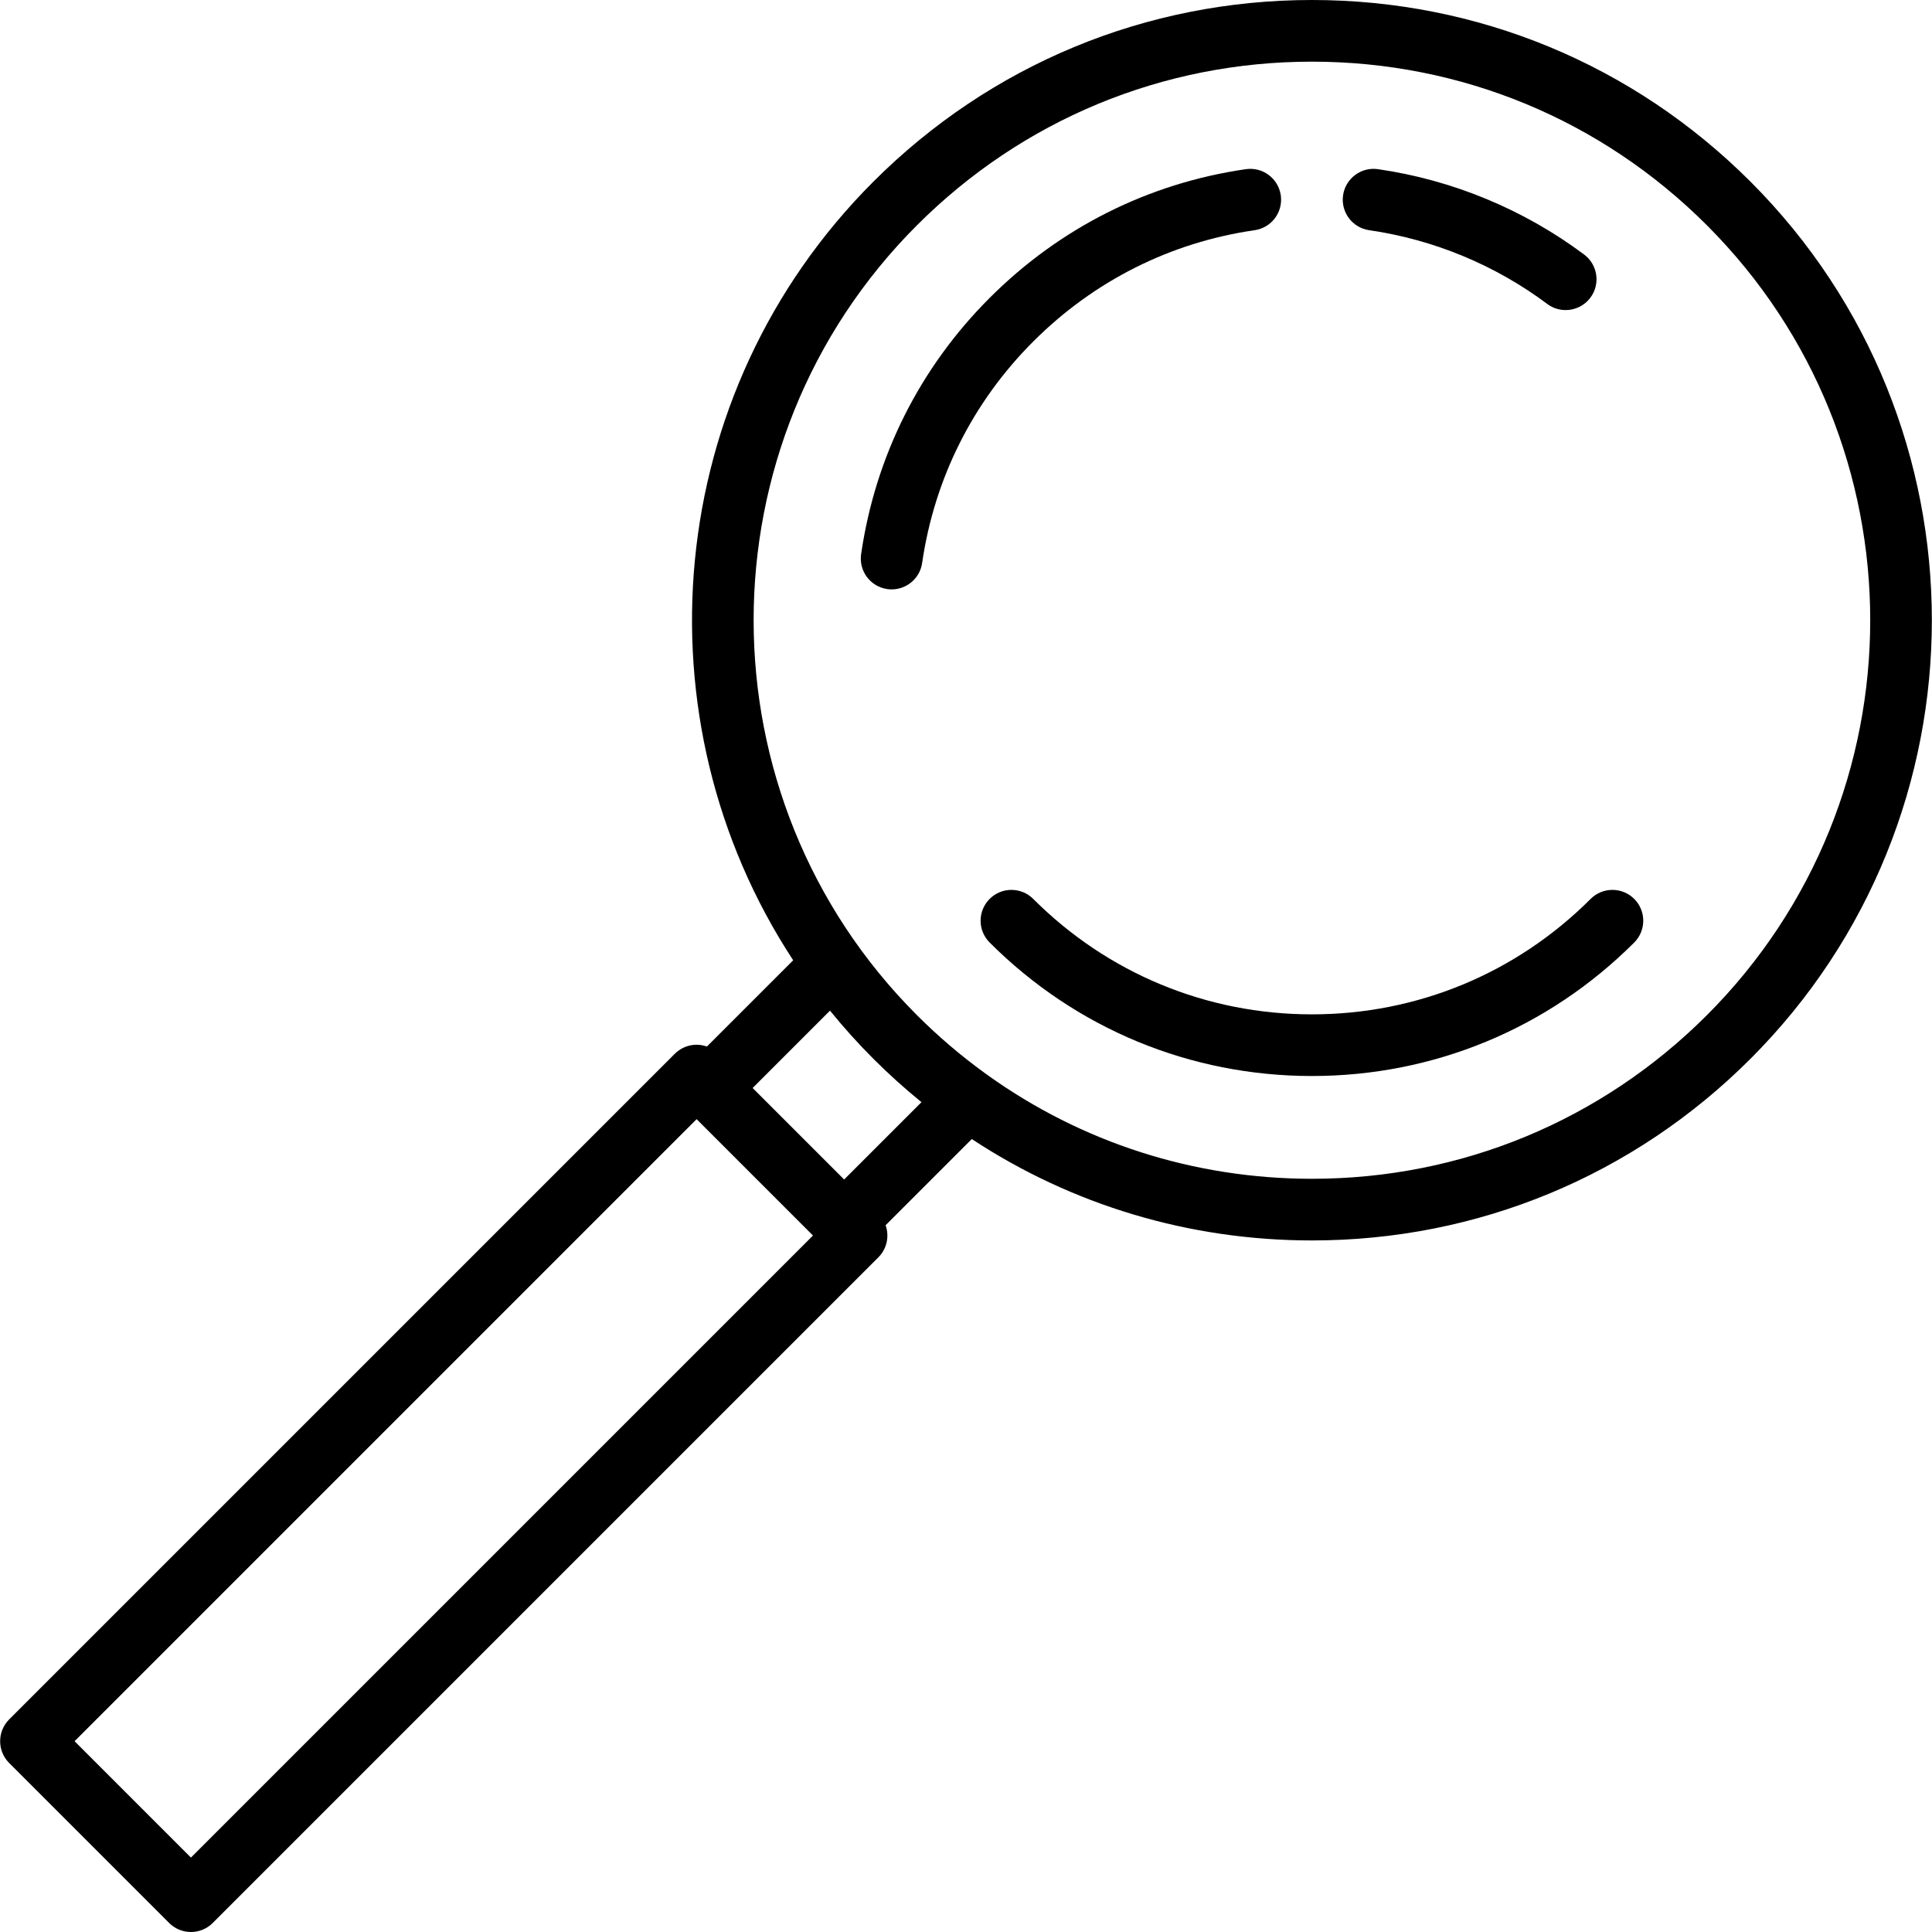 <?xml version="1.0" encoding="iso-8859-1"?>
<!-- Uploaded to: SVG Repo, www.svgrepo.com, Generator: SVG Repo Mixer Tools -->
<svg fill="#000000" height="800px" width="800px" version="1.1" id="Capa_1" xmlns="http://www.w3.org/2000/svg" xmlns:xlink="http://www.w3.org/1999/xlink" 
	 viewBox="0 0 470 470" xml:space="preserve">
<g>
	<path d="M425.843,44.191C397.346,15.694,359.457,0,319.154,0c-40.302,0-78.191,15.694-106.689,44.191
		c-51.382,51.383-57.882,130.907-19.508,189.415l-20.988,20.988c-0.797-0.282-1.641-0.439-2.502-0.439
		c-1.989,0-3.897,0.79-5.303,2.196L2.232,418.282c-2.929,2.93-2.929,7.678,0,10.607l38.914,38.914
		C42.552,469.21,44.46,470,46.449,470s3.897-0.79,5.303-2.196l161.931-161.931c2.112-2.112,2.693-5.167,1.759-7.807l20.968-20.968
		c24.368,16.046,52.892,24.666,82.743,24.666c40.303,0,78.192-15.695,106.69-44.192C484.671,198.742,484.671,103.021,425.843,44.191
		z M46.449,451.894l-28.307-28.308l151.324-151.324l28.307,28.308L46.449,451.894z M205.356,286.939l-22.259-22.259l18.817-18.817
		c3.278,4.04,6.792,7.951,10.551,11.709c3.743,3.743,7.653,7.259,11.704,10.554L205.356,286.939z M415.237,246.964
		c-25.664,25.665-59.787,39.8-96.083,39.8c-28.688,0-56.015-8.838-78.885-25.213c-0.213-0.174-0.434-0.332-0.661-0.479
		c-5.821-4.221-11.354-8.925-16.537-14.108c-52.98-52.979-52.98-139.186,0-192.165C248.736,29.134,282.859,15,319.154,15
		c36.296,0,70.419,14.134,96.083,39.799C468.216,107.778,468.216,193.984,415.237,246.964z"/>
	<path d="M305.226,56c4.1-0.592,6.943-4.396,6.351-8.495c-0.593-4.101-4.402-6.943-8.495-6.351
		c-23.714,3.426-45.268,14.257-62.333,31.322c-16.994,16.994-27.805,38.546-31.263,62.326c-0.596,4.099,2.244,7.905,6.342,8.501
		c0.366,0.054,0.729,0.079,1.089,0.079c3.664,0,6.87-2.688,7.413-6.422c2.99-20.556,12.335-39.187,27.026-53.878
		C266.114,68.324,284.742,58.96,305.226,56z"/>
	<path d="M333.082,56c15.662,2.263,30.641,8.466,43.316,17.94c1.348,1.008,2.922,1.493,4.484,1.493c2.284,0,4.54-1.039,6.013-3.01
		c2.48-3.317,1.801-8.018-1.517-10.497c-14.677-10.971-32.019-18.153-50.152-20.772c-4.09-0.597-7.903,2.25-8.495,6.351
		C326.139,51.604,328.982,55.408,333.082,56z"/>
	<path d="M386.954,218.68c-18.11,18.109-42.189,28.083-67.8,28.083s-49.688-9.974-67.799-28.083
		c-2.928-2.928-7.677-2.929-10.606,0.001c-2.929,2.929-2.929,7.678,0.001,10.606c20.943,20.942,48.788,32.476,78.404,32.476
		c29.617,0,57.462-11.533,78.405-32.476c2.93-2.929,2.93-7.678,0.001-10.606S389.882,215.751,386.954,218.68z"/>
</g>
</svg>